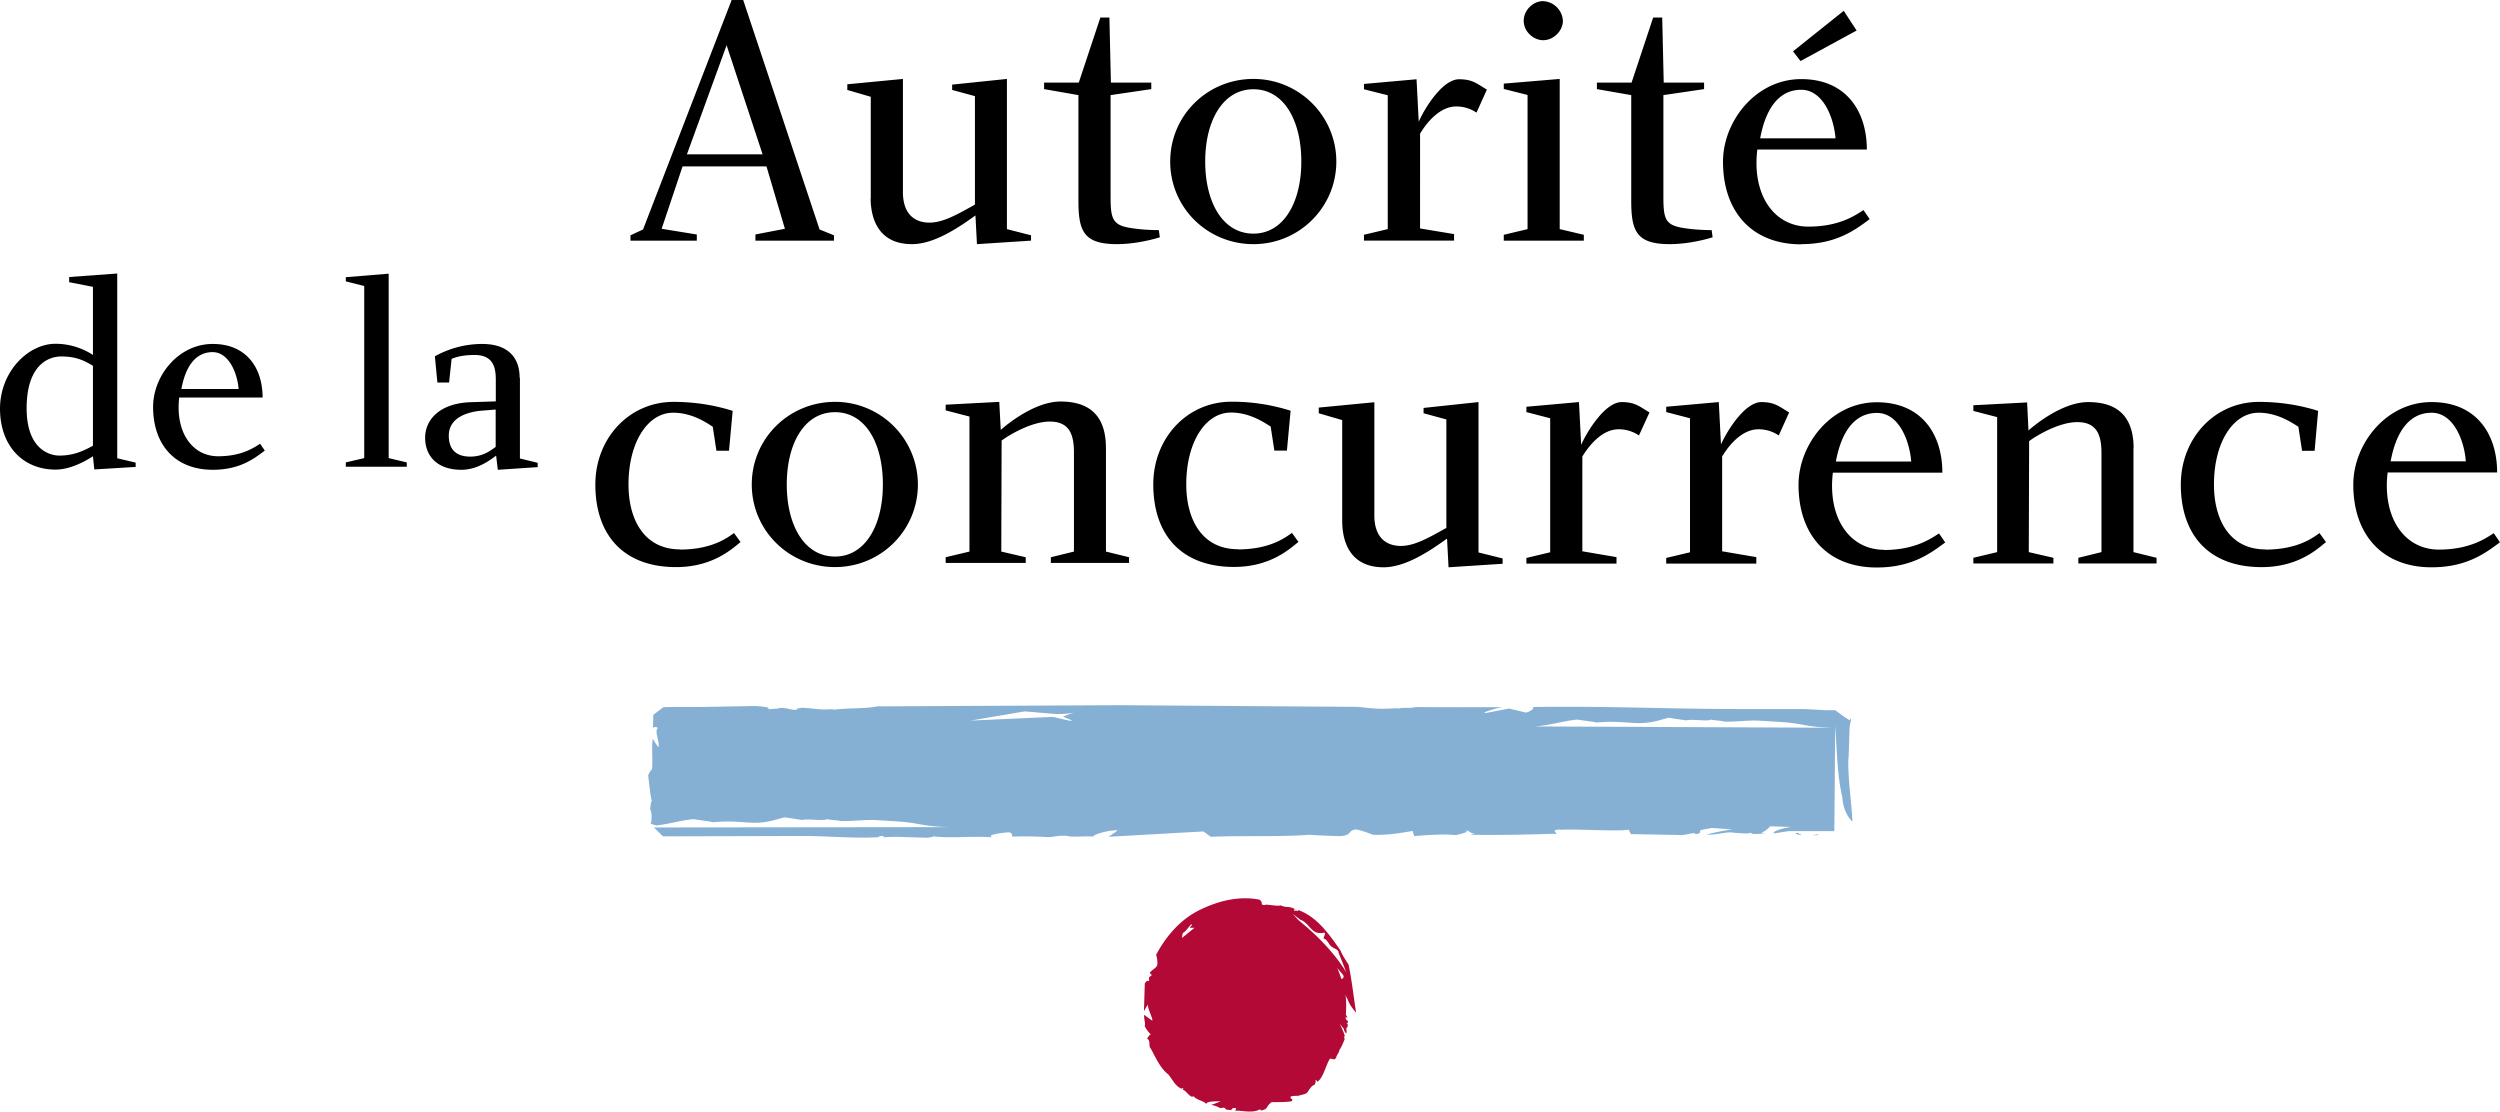 <svg xmlns="http://www.w3.org/2000/svg" width="139.597" height="62.07" fill="none" xmlns:v="https://vecta.io/nano"><g clip-path="url(#A)" transform="translate(-.869 -.859)"><path d="M62.622 25.87c0-1.687-.804-2.59-2.534-2.59-1.449 0-3.002 1.286-3.338 1.584l-.084-1.565-2.992.158v.317l1.328.345v7.539l-1.328.317v.317h4.47v-.317l-1.365-.317.019-6.197c.262-.205 1.59-1.062 2.693-1.062s1.346.745 1.346 1.724v5.535l-1.29.317v.317h4.367v-.317l-1.29-.317V25.86zm-49.886-5.349c.898 0 1.375 1.128 1.459 2.059h-3.198c.243-1.314.823-2.059 1.749-2.059m.309 5.815c-1.468 0-2.403-1.361-2.179-3.28h4.657c0-1.603-.86-2.991-2.786-2.991s-3.329 1.789-3.329 3.513c0 2.134 1.244 3.513 3.329 3.513 1.487 0 2.282-.596 2.908-1.072l-.262-.382c-.318.196-.991.699-2.347.699m34.448 5.6c-1.711 0-2.693-1.743-2.693-4.026s.982-4.035 2.693-4.035 2.674 1.742 2.674 4.035-.991 4.026-2.674 4.026zm0-8.638c-2.572 0-4.647 2.05-4.647 4.613s2.076 4.613 4.647 4.613 4.629-2.059 4.629-4.613a4.62 4.62 0 0 0-4.629-4.613zm-8.65 8.238c-1.973 0-2.88-1.621-2.88-3.625 0-2.348 1.066-4.007 2.497-4.007 1.066 0 1.889.578 2.207.783l.206 1.342h.701l.206-2.227c-.44-.14-1.646-.503-3.301-.503-2.497 0-4.367 2.05-4.367 4.613 0 2.842 1.59 4.613 4.507 4.613 2.048 0 3.123-1.016 3.6-1.398l-.365-.503c-.346.242-1.206.922-3.02.922M22.572 16.141l-2.394.196v.233l1.029.261v9.607l-1.029.242v.242h3.404v-.242l-1.01-.242zm5.975 9.673c-.383.279-.767.541-1.421.541-.888 0-1.197-.503-1.197-1.174s.477-1.221 1.702-1.379l.916-.075zm1.337-3.876c0-1.034-.57-1.873-2.095-1.873a5.42 5.42 0 0 0-2.637.69l.14 1.463h.654l.14-1.323c.15-.047.477-.214 1.29-.214 1.113 0 1.178.82 1.178 1.416v1.174l-1.421.047c-1.749.065-2.525 1.006-2.525 1.985 0 1.034.692 1.789 2.02 1.789.832 0 1.505-.457 1.945-.792l.093.792 2.226-.149v-.242l-.991-.242v-4.501zm40.105 9.589c-1.973 0-2.88-1.621-2.88-3.625 0-2.348 1.066-4.007 2.497-4.007 1.066 0 1.889.578 2.216.783l.206 1.342h.701l.206-2.227a10.82 10.82 0 0 0-3.301-.503c-2.497 0-4.367 2.05-4.367 4.613 0 2.842 1.59 4.613 4.507 4.613 2.048 0 3.114-1.016 3.6-1.398l-.365-.503c-.346.242-1.206.922-3.02.922m57.376 0c-1.973 0-2.871-1.621-2.871-3.625 0-2.348 1.066-4.007 2.497-4.007 1.066 0 1.889.578 2.216.783l.206 1.342h.701l.197-2.227c-.44-.14-1.646-.503-3.301-.503-2.497 0-4.367 2.05-4.367 4.613 0 2.842 1.59 4.613 4.507 4.613 2.057 0 3.123-1.016 3.6-1.398l-.365-.503c-.336.242-1.206.922-3.02.922m9.285-7.641c1.188 0 1.814 1.482 1.908 2.712h-4.199c.318-1.724 1.085-2.712 2.291-2.712zm3.479 6.719c-.421.261-1.309.922-3.077.922-1.935 0-3.16-1.789-2.861-4.305h6.115c0-2.106-1.122-3.932-3.665-3.932s-4.367 2.348-4.367 4.613c0 2.805 1.637 4.613 4.367 4.613 1.954 0 3.002-.783 3.824-1.398l-.346-.503zm-43.163-4.948l-.122-2.367-2.936.261v.298l1.328.345v7.483l-1.328.317v.317h5.031v-.363l-1.908-.326v-5.293c.458-.764 1.169-1.5 1.992-1.519a1.99 1.99 0 0 1 1.169.345l.58-1.286c-.543-.317-.786-.578-1.553-.578-.879 0-1.851 1.482-2.254 2.367zm-7.808 0l-.121-2.367-2.936.261v.298l1.328.345v7.483l-1.328.317v.317h5.031v-.363l-1.907-.326v-5.293c.468-.764 1.169-1.5 1.992-1.519a1.99 1.99 0 0 1 1.169.345l.589-1.286c-.542-.317-.785-.578-1.552-.578-.879 0-1.852 1.482-2.254 2.367m-5.751-2.367l-3.058.326v.298l1.272.345v6.057c-.907.503-1.749 1.006-2.534 1.006-.86 0-1.487-.503-1.487-1.705v-6.318l-3.104.298v.317l1.309.382v5.675c.019 1.36.608 2.544 2.31 2.544 1.272 0 2.674-.979 3.544-1.603l.084 1.603 3.02-.196v-.298l-1.347-.335v-8.387zm36.59 2.591c0-1.687-.804-2.591-2.534-2.591-1.449 0-3.002 1.286-3.338 1.584l-.075-1.565-3.002.158v.317l1.328.345v7.539l-1.328.317v.317h4.47v-.317l-1.375-.317.019-6.197c.262-.205 1.59-1.062 2.693-1.062s1.347.745 1.347 1.724v5.535l-1.291.317v.317h4.367v-.317l-1.29-.317v-5.796zm-14.325-1.985c1.187 0 1.804 1.482 1.907 2.712h-4.208c.318-1.724 1.085-2.712 2.291-2.712m.402 7.641c-1.935 0-3.16-1.789-2.861-4.305h6.115c0-2.106-1.122-3.932-3.665-3.932s-4.367 2.348-4.367 4.613c0 2.805 1.627 4.613 4.367 4.613 1.954 0 2.992-.783 3.824-1.398l-.346-.503c-.42.261-1.309.923-3.076.923M6.059 25.748c-.505.279-1.075.55-1.87.55-.655 0-1.833-.457-1.833-2.637 0-2.302 1.103-2.889 1.926-2.898.785 0 1.244.196 1.777.522v4.473zm1.365-9.617l-2.693.196v.289l1.328.261v3.802a3.83 3.83 0 0 0-2.085-.624c-1.552 0-3.104 1.575-3.104 3.625s1.253 3.401 3.104 3.401c.664 0 1.412-.308 2.085-.745l.075.736 2.31-.14v-.242l-1.029-.242V16.15zm63.435-2.227c-1.711 0-2.693-1.743-2.693-4.026s.991-4.035 2.693-4.035 2.674 1.743 2.674 4.035-.991 4.026-2.674 4.026zm0-8.638c-2.572 0-4.647 2.041-4.647 4.613s2.076 4.613 4.647 4.613 4.629-2.069 4.629-4.613-2.076-4.613-4.629-4.613zm16.177-2.162c.58 0 1.103-.522 1.103-1.081a1.16 1.16 0 0 0-1.103-1.1c-.58 0-1.085.522-1.085 1.1s.524 1.081 1.085 1.081zm-4.965 10.828l-1.907-.317V8.323c.458-.764 1.169-1.5 1.982-1.519a1.99 1.99 0 0 1 1.169.345l.58-1.286c-.542-.317-.785-.578-1.552-.578-.888 0-1.851 1.482-2.254 2.367l-.122-2.367-2.936.261v.298l1.328.335v7.473l-1.328.317v.326h5.031v-.363zm7.237.037l-1.347-.317V5.267l-3.123.261v.298l1.328.335v7.492l-1.328.317v.326h4.47zm15.233-11.406l-.72-1.1-2.833 2.264.42.54zM91.955 12.05c0 1.705.281 2.441 2.151 2.441.879 0 1.795-.196 2.394-.382l-.056-.401c-.505 0-1.085-.037-1.59-.121-.991-.158-1.103-.503-1.103-1.724V6.17l2.272-.335v-.363h-2.254l-.084-3.634h-.505l-1.206 3.634h-1.936v.363l1.917.335v5.871zm9.491-6.178c1.187 0 1.814 1.482 1.917 2.712h-4.208c.318-1.724 1.085-2.712 2.291-2.712zm0 8.62c1.954 0 3.001-.783 3.824-1.398l-.346-.503c-.421.261-1.309.922-3.076.922-1.926 0-3.161-1.78-2.852-4.305h6.115c0-2.106-1.131-3.932-3.665-3.932s-4.367 2.348-4.367 4.613c0 2.805 1.627 4.613 4.367 4.613M41.442 3.384l2.01 6.094h-4.227zm-1.674 10.567l-1.954-.317 1.169-3.485h4.685l1.029 3.485-1.646.317v.345h4.386v-.298l-.804-.326L42.368.859h-.645l-4.947 12.813-.701.326v.298h3.703v-.345zm9.715-2.003c.019 1.361.608 2.544 2.31 2.544 1.272 0 2.674-.978 3.544-1.603l.084 1.603 3.02-.196v-.298l-1.347-.345V5.267l-3.058.317v.298l1.272.345v6.057c-.907.503-1.749 1.006-2.534 1.006-.86 0-1.487-.503-1.487-1.705V5.267l-3.105.298v.317l1.309.382v5.675zm11.604.102c0 1.705.281 2.441 2.151 2.441.888 0 1.786-.196 2.394-.382l-.056-.401c-.505 0-1.085-.037-1.59-.121-.982-.158-1.103-.503-1.103-1.724V6.17l2.272-.335v-.363h-2.254l-.084-3.634h-.505l-1.206 3.634h-1.936v.363l1.917.335v5.871z" fill="#000"/><path d="M76.124 56.667a.9.9 0 0 1-.131-.307c.037.233.047.475.047.727l-.019.429.094.158c-.037.047-.066-.019-.103-.047v.102s.037.084.084.121c.047 0 .047.056.037.14-.028-.056-.056 0-.075 0 .075.028.084.121.047.224-.122.056 0 .224-.066.354a.44.44 0 0 1-.131-.252L75.657 58c.047.047.299.615.299.708-.066.093.028.121-.028.242-.084.205-.178.419-.281.559.019.121-.168.28-.168.419-.15.168-.178.028-.346.047-.215.307-.365 1.081-.711 1.295l-.019-.112c0 .093-.075-.009-.112.047.112 0 0 .13 0 .214-.187.056-.309.261-.402.419-.112.14-.346.14-.533.214-.037-.009-.374 0-.421.047-.047.149.178.102.066.242-.103.065-.991.065-1.122.056-.374.28-.14.373-.608.475l-.037-.075c-.439.252-1.01.056-1.393.084l.056-.13c-.112-.056-.281 0-.262.102-.112-.037-.318.019-.365-.121-.112-.056-.159.019-.271 0-.206-.112-.299-.13-.486-.177.028-.019.542-.186.496-.205-.103.019-.795-.028-.776.158-.187-.205-.561-.214-.72-.447 0 .047-.066.028-.103.037-.206-.093-.318-.345-.505-.391-.019-.037.084-.019.019-.084-.056-.019-.037.047-.103.019-.346-.158-.505-.541-.711-.783-.477-.373-.711-.96-.982-1.444-.15-.14.009-.466-.206-.55.019-.047.14-.252.206-.242-.103-.112-.252-.27-.337-.466.047-.224-.066-.401-.028-.634.019.019.412.317.449.326.056-.093-.365-.867-.215-.923 0-.047-.243.373-.252.401l.047-1.547c.196-.336.262.037.234-.27-.028-.149.196-.14.14-.242-.103 0-.037-.065-.094-.084.131-.196.412-.289.421-.475.009-.205-.009-.308-.066-.541.552-1.025 1.328-1.948 2.394-2.479 1.029-.513 2.198-.82 3.366-.596.262.158 0 .317.318.298.019-.065.804.102.851.019.402.168.468.009.851.233-.066-.019-.131.037-.056.075l.103-.019c.056.047.14.028.103-.028 1.094.401 1.758 1.407 2.366 2.264.084.242.299.55.449.792.178.839.29 1.864.421 2.684 0 0-.374-.419-.468-.736m-.337-1.146c.084-.047.159-.112.056-.261-.103-.112-.206-.233-.299-.364l.234.634zm-1.169-2.572c-.542.037-.654-.578-1.15-.745l-.421-.326.337.363c1.029.839 1.973 1.789 2.665 2.907l-.439-1.099c.019-.205-.365-.242-.486-.438-.028-.019-.196-.354-.346-.345-.009-.112.094-.196.066-.335l-.225.028zm-7.041-.289h-.243c-.047-.13.187-.112.047-.196-.103.102-.337.447-.468.485-.019.084-.037.186-.047.279l.711-.578" fill="#b30937"/><path d="M99.463 47.32h-.047.056m1.776.037c-.299.065.075.093.187.14.038-.047-.149-.093-.187-.14zm.833.13c.177.028.28 0 .355-.028-.636-.047.187.009-.355.028zm-15.616-6.066c.842-.019 1.739-.326 2.497-.382.131.037 1.113.14 1.029.168 1.692-.158 2.179.214 3.432-.102l.617-.168.982.149c.327-.093 1.197.075 1.393-.047.178.056.701.065.701.112.776.028 1.319-.093 2.057-.047l1.047.065c1.468.093 1.309.27 2.955.326zm-26.051-.624l-.187.084c1.356.513-.524 0-.57.009l-4.582.205 3.011-.513 1.664.14c.608.028 1.047-.056 1.15-.084-.056.009-.196.056-.477.158m43.668 2.413l.056-1.743.084-.447c-.299-.224.477.513-.888-.503h-.075-.15-.299l-1.197-.065h-3.516c-4.217 0-7.369-.177-11.689-.112.234.028-.14.289-.355.307l-.926-.224-1.309.252c-.327 0 .701-.317.972-.326-1.711 0-3.254.009-4.918-.009-.112.093-.87 0-.926.102-.075-.019 0-.019.037-.037-1.159.047-1.244.047-2.3-.075l-13.306-.093-13.521.065c-.701.149-1.674.075-2.515.196l.056-.047c-.711.065-.898-.019-1.795-.075-.009.056-.346.009-.215.102-.309.075-.561-.121-1.019-.084-.019-.028.009.056-.084.028-1.169.102.224-.047-1.253-.14l-3.114.056h-1.543l-.383.009h-.084l-.57.429v.075.14l-.019.531c0-.075.262-.112.262.019-.187.14.131.783.047 1.034-.037-.019-.299-.41-.318-.475-.084.662.028 1.211-.056 1.836 0-.047-.009-.093-.019-.14 0 .056-.206.336-.178.391.075.596.112 1.044.206 1.444-.075-.093-.056.261-.103.391.112.214.093.513.056.811l-.047.019.355.102c.711-.084 1.449-.308 2.076-.354.131.037 1.113.14 1.029.177 1.693-.168 2.179.214 3.422-.112l.617-.168.982.149c.327-.084 1.197.075 1.393-.047.178.056.701.065.711.102.776.028 1.318-.084 2.057-.047l1.047.065c1.468.093 1.319.27 2.955.326l-16.439.019.505.494h.056.075.159.561l6.901-.019c1.29-.009 2.749.14 4.17.075.262-.019.056-.056.262-.075.355 0 0 .056.131.075.701-.065 1.618.019 2.497.019.103-.028.346-.037.262-.075.972.121 2.31-.028 3.31.056-.346-.149.57-.252.916-.28.196 0 .243.214.178.242a21.72 21.72 0 0 1 2.029.028c.411-.019.524-.093 1.019-.075.309.102 1.038 0 1.524.047-.122-.084.86-.391 1.346-.345l-.514.354 5.293-.298.421.298c1.87-.075 3.703.019 5.498-.112.486.037 1.262.065 1.739.075.655-.056.374-.27.823-.373.243 0 .907.27 1.001.298.823.028 1.552-.102 2.207-.214l.084.289c.655-.056 1.599-.13 2.338-.056.206-.056.832-.186.505-.261.29-.009.29.224.589.158l-.281.084c1.646.028 3.048-.009 4.647-.056.458.102-.421-.289.486-.224.533-.056 3.301.112 3.694-.009l.121.252 2.6.047c.542.019.542-.075.972-.102l.019.056c.439-.037.178-.168.337-.233l.599-.112 1.15.084c-.346.028-1.197.205-1.431.289.57.028 1.159-.196 1.505-.102.468.019.823.075.898 0 .037.019.271.037.056.065.355 0 .589 0 .804-.037-.065 0-.168-.009-.243-.009.056-.019.131-.065.206-.121h-.168.178c.14-.093.281-.224.29-.261l1.216.037c-.57.047-1.216.317-.963.354l.785-.121h2.553l.047-5.899c.093 1.305.112 2.814.393 3.97.065.997.57 1.398.57 1.398-.056-1.211-.271-2.451-.224-3.578" fill="#85b0d4"/></g><defs><clipPath id="A"><path fill="#fff" transform="translate(.869 .859)" d="M0 0h140.261v62.433H0z"/></clipPath></defs></svg>